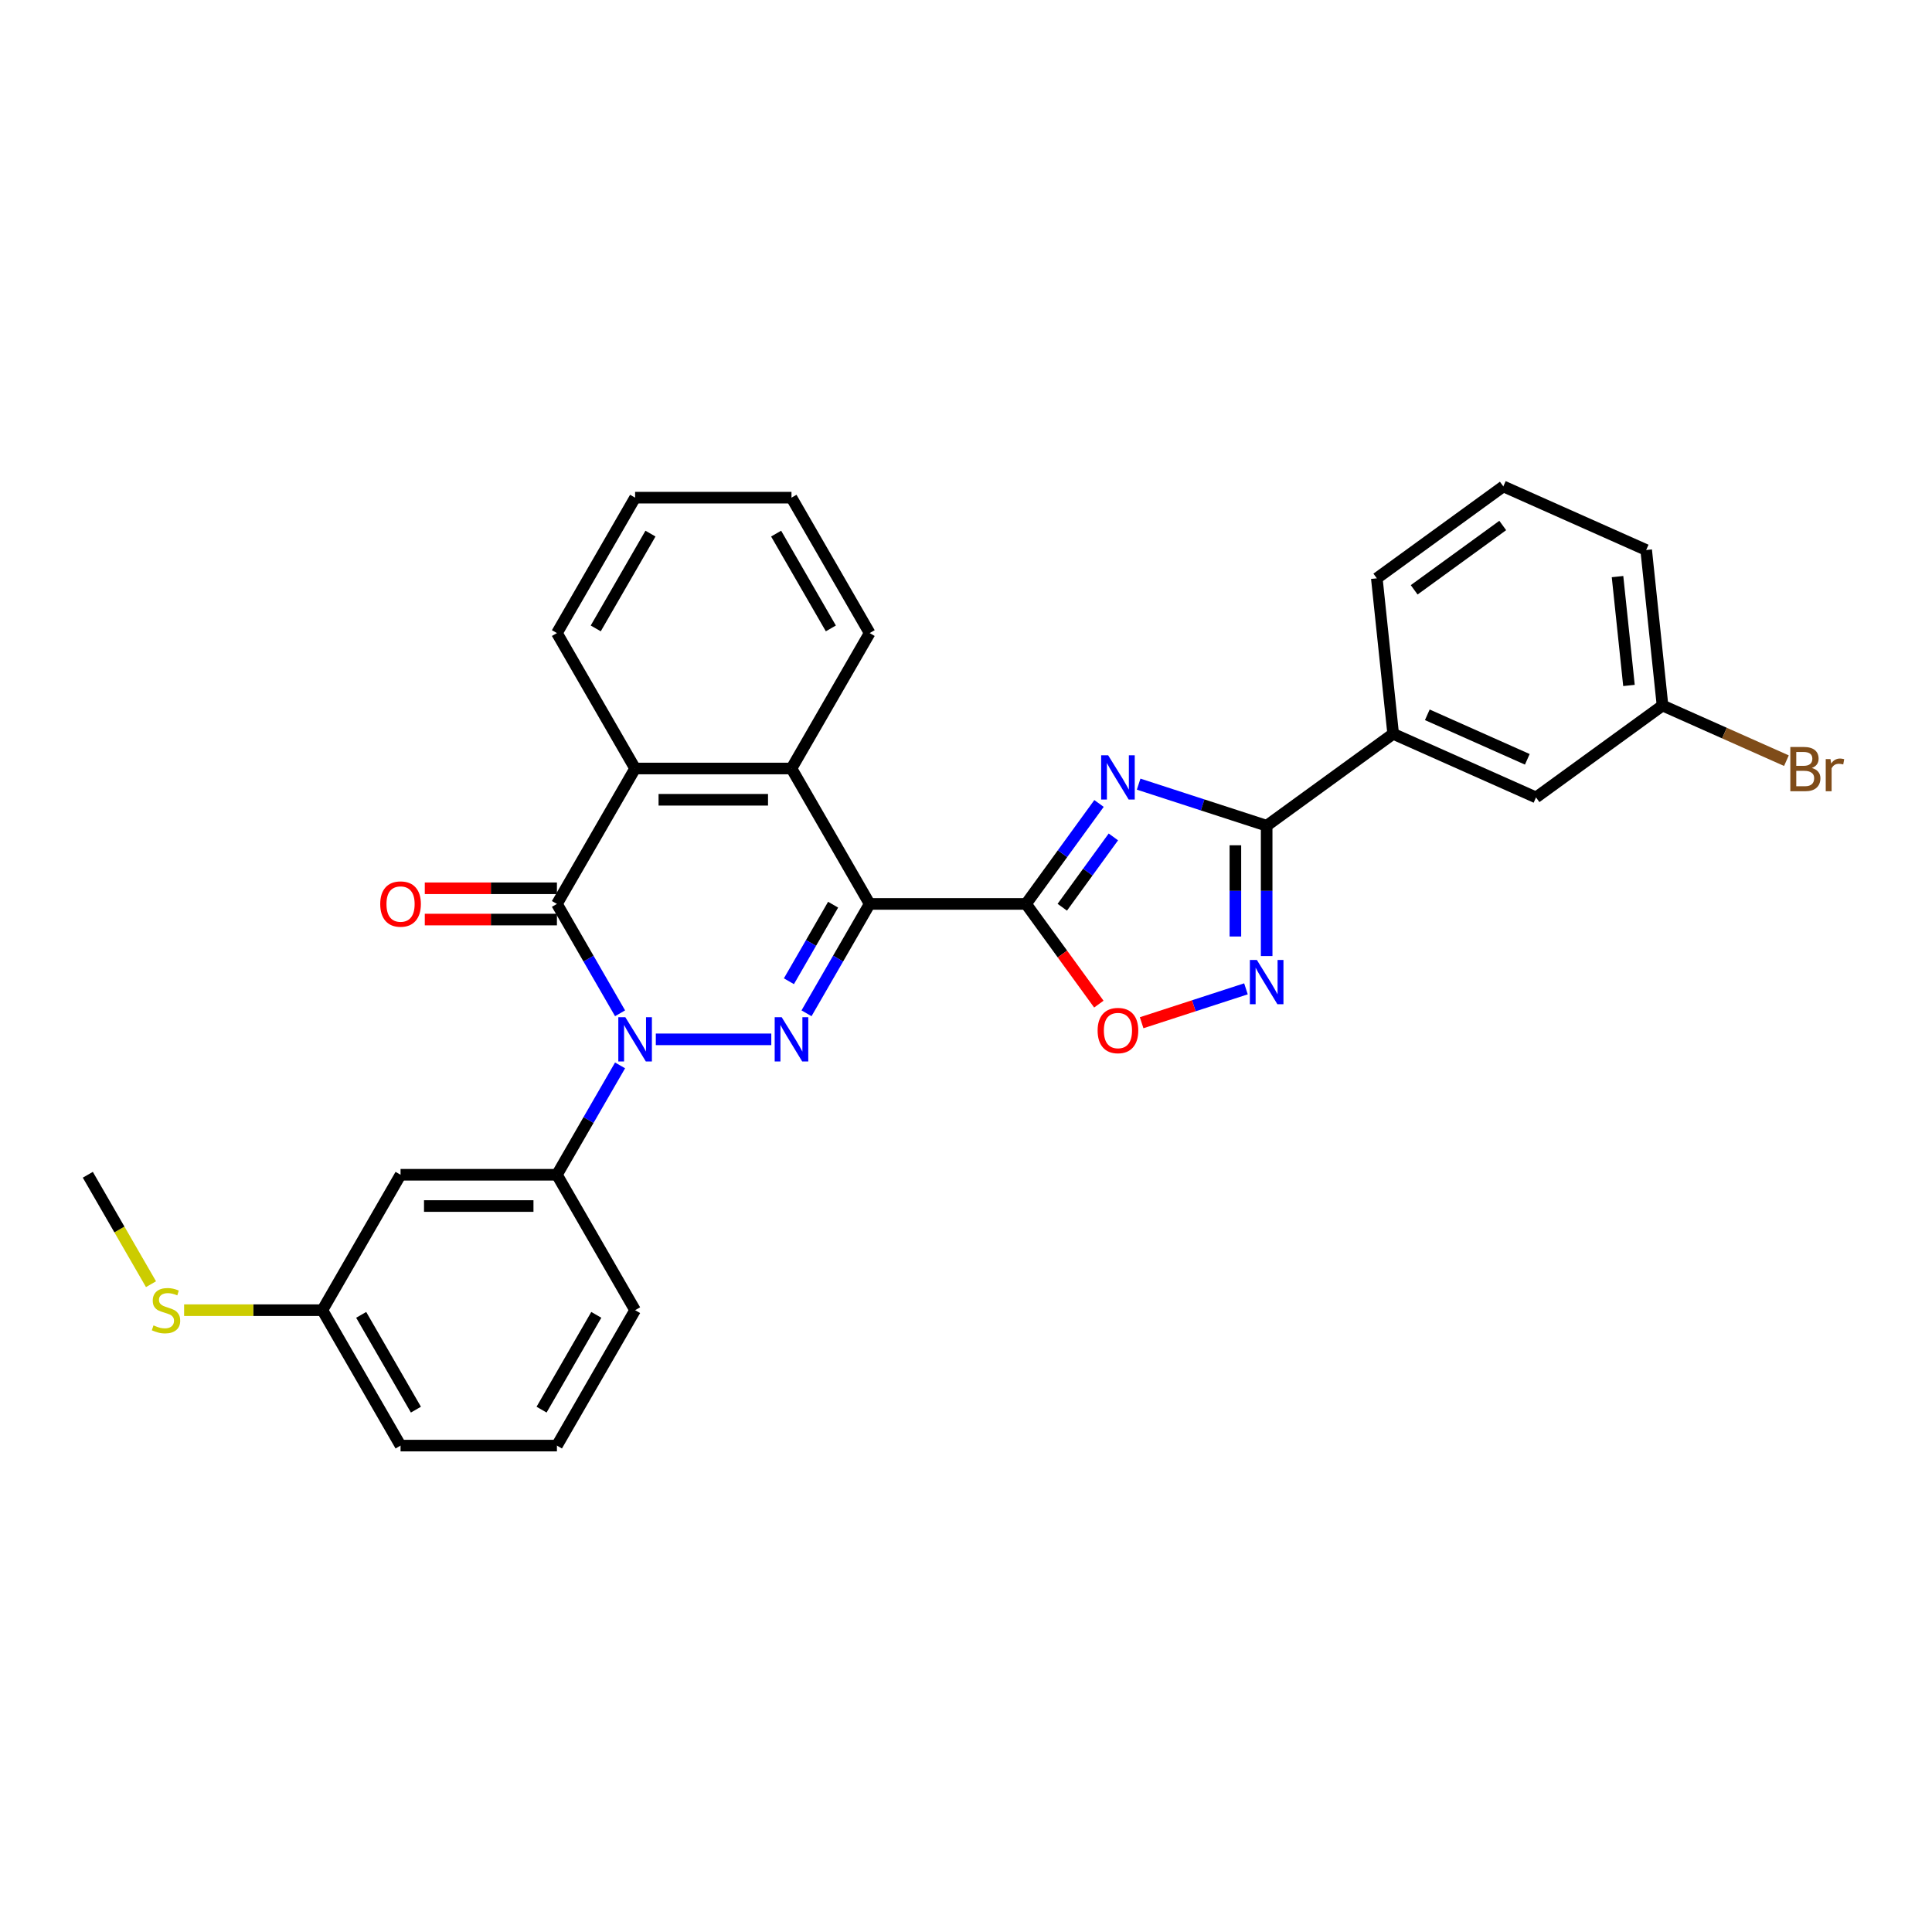 <?xml version='1.0' encoding='iso-8859-1'?>
<svg version='1.1' baseProfile='full'
              xmlns='http://www.w3.org/2000/svg'
                      xmlns:rdkit='http://www.rdkit.org/xml'
                      xmlns:xlink='http://www.w3.org/1999/xlink'
                  xml:space='preserve'
width='1000px' height='1000px' viewBox='0 0 1000 1000'>
<!-- END OF HEADER -->
<rect style='opacity:1.0;fill:#FFFFFF;stroke:none' width='1000' height='1000' x='0' y='0'> </rect>
<path class='bond-1' d='M 450.136,467.868 L 433.795,496.172' style='fill:none;fill-rule:evenodd;stroke:#000000;stroke-width:6px;stroke-linecap:butt;stroke-linejoin:miter;stroke-opacity:1' />
<path class='bond-1' d='M 433.795,496.172 L 417.453,524.477' style='fill:none;fill-rule:evenodd;stroke:#0000FF;stroke-width:6px;stroke-linecap:butt;stroke-linejoin:miter;stroke-opacity:1' />
<path class='bond-1' d='M 431.215,468.266 L 419.776,488.079' style='fill:none;fill-rule:evenodd;stroke:#000000;stroke-width:6px;stroke-linecap:butt;stroke-linejoin:miter;stroke-opacity:1' />
<path class='bond-1' d='M 419.776,488.079 L 408.337,507.892' style='fill:none;fill-rule:evenodd;stroke:#0000FF;stroke-width:6px;stroke-linecap:butt;stroke-linejoin:miter;stroke-opacity:1' />
<path class='bond-2' d='M 450.136,467.868 L 531.073,467.868' style='fill:none;fill-rule:evenodd;stroke:#000000;stroke-width:6px;stroke-linecap:butt;stroke-linejoin:miter;stroke-opacity:1' />
<path class='bond-7' d='M 450.136,467.868 L 409.668,397.775' style='fill:none;fill-rule:evenodd;stroke:#000000;stroke-width:6px;stroke-linecap:butt;stroke-linejoin:miter;stroke-opacity:1' />
<path class='bond-0' d='M 339.448,537.961 L 399.22,537.961' style='fill:none;fill-rule:evenodd;stroke:#0000FF;stroke-width:6px;stroke-linecap:butt;stroke-linejoin:miter;stroke-opacity:1' />
<path class='bond-10' d='M 320.947,551.445 L 304.605,579.749' style='fill:none;fill-rule:evenodd;stroke:#0000FF;stroke-width:6px;stroke-linecap:butt;stroke-linejoin:miter;stroke-opacity:1' />
<path class='bond-10' d='M 304.605,579.749 L 288.264,608.054' style='fill:none;fill-rule:evenodd;stroke:#000000;stroke-width:6px;stroke-linecap:butt;stroke-linejoin:miter;stroke-opacity:1' />
<path class='bond-30' d='M 320.947,524.477 L 304.605,496.172' style='fill:none;fill-rule:evenodd;stroke:#0000FF;stroke-width:6px;stroke-linecap:butt;stroke-linejoin:miter;stroke-opacity:1' />
<path class='bond-30' d='M 304.605,496.172 L 288.264,467.868' style='fill:none;fill-rule:evenodd;stroke:#000000;stroke-width:6px;stroke-linecap:butt;stroke-linejoin:miter;stroke-opacity:1' />
<path class='bond-3' d='M 531.073,467.868 L 549.961,441.87' style='fill:none;fill-rule:evenodd;stroke:#000000;stroke-width:6px;stroke-linecap:butt;stroke-linejoin:miter;stroke-opacity:1' />
<path class='bond-3' d='M 549.961,441.87 L 568.849,415.873' style='fill:none;fill-rule:evenodd;stroke:#0000FF;stroke-width:6px;stroke-linecap:butt;stroke-linejoin:miter;stroke-opacity:1' />
<path class='bond-3' d='M 549.835,469.583 L 563.057,451.385' style='fill:none;fill-rule:evenodd;stroke:#000000;stroke-width:6px;stroke-linecap:butt;stroke-linejoin:miter;stroke-opacity:1' />
<path class='bond-3' d='M 563.057,451.385 L 576.279,433.187' style='fill:none;fill-rule:evenodd;stroke:#0000FF;stroke-width:6px;stroke-linecap:butt;stroke-linejoin:miter;stroke-opacity:1' />
<path class='bond-9' d='M 531.073,467.868 L 549.914,493.801' style='fill:none;fill-rule:evenodd;stroke:#000000;stroke-width:6px;stroke-linecap:butt;stroke-linejoin:miter;stroke-opacity:1' />
<path class='bond-9' d='M 549.914,493.801 L 568.755,519.733' style='fill:none;fill-rule:evenodd;stroke:#FF0000;stroke-width:6px;stroke-linecap:butt;stroke-linejoin:miter;stroke-opacity:1' />
<path class='bond-5' d='M 589.362,405.871 L 622.492,416.635' style='fill:none;fill-rule:evenodd;stroke:#0000FF;stroke-width:6px;stroke-linecap:butt;stroke-linejoin:miter;stroke-opacity:1' />
<path class='bond-5' d='M 622.492,416.635 L 655.621,427.4' style='fill:none;fill-rule:evenodd;stroke:#000000;stroke-width:6px;stroke-linecap:butt;stroke-linejoin:miter;stroke-opacity:1' />
<path class='bond-4' d='M 288.264,467.868 L 328.732,397.775' style='fill:none;fill-rule:evenodd;stroke:#000000;stroke-width:6px;stroke-linecap:butt;stroke-linejoin:miter;stroke-opacity:1' />
<path class='bond-13' d='M 288.264,459.774 L 254.068,459.774' style='fill:none;fill-rule:evenodd;stroke:#000000;stroke-width:6px;stroke-linecap:butt;stroke-linejoin:miter;stroke-opacity:1' />
<path class='bond-13' d='M 254.068,459.774 L 219.872,459.774' style='fill:none;fill-rule:evenodd;stroke:#FF0000;stroke-width:6px;stroke-linecap:butt;stroke-linejoin:miter;stroke-opacity:1' />
<path class='bond-13' d='M 288.264,475.962 L 254.068,475.962' style='fill:none;fill-rule:evenodd;stroke:#000000;stroke-width:6px;stroke-linecap:butt;stroke-linejoin:miter;stroke-opacity:1' />
<path class='bond-13' d='M 254.068,475.962 L 219.872,475.962' style='fill:none;fill-rule:evenodd;stroke:#FF0000;stroke-width:6px;stroke-linecap:butt;stroke-linejoin:miter;stroke-opacity:1' />
<path class='bond-11' d='M 655.621,427.4 L 721.1,379.826' style='fill:none;fill-rule:evenodd;stroke:#000000;stroke-width:6px;stroke-linecap:butt;stroke-linejoin:miter;stroke-opacity:1' />
<path class='bond-31' d='M 655.621,427.4 L 655.621,461.126' style='fill:none;fill-rule:evenodd;stroke:#000000;stroke-width:6px;stroke-linecap:butt;stroke-linejoin:miter;stroke-opacity:1' />
<path class='bond-31' d='M 655.621,461.126 L 655.621,494.852' style='fill:none;fill-rule:evenodd;stroke:#0000FF;stroke-width:6px;stroke-linecap:butt;stroke-linejoin:miter;stroke-opacity:1' />
<path class='bond-31' d='M 639.434,437.518 L 639.434,461.126' style='fill:none;fill-rule:evenodd;stroke:#000000;stroke-width:6px;stroke-linecap:butt;stroke-linejoin:miter;stroke-opacity:1' />
<path class='bond-31' d='M 639.434,461.126 L 639.434,484.734' style='fill:none;fill-rule:evenodd;stroke:#0000FF;stroke-width:6px;stroke-linecap:butt;stroke-linejoin:miter;stroke-opacity:1' />
<path class='bond-6' d='M 644.905,511.818 L 617.907,520.59' style='fill:none;fill-rule:evenodd;stroke:#0000FF;stroke-width:6px;stroke-linecap:butt;stroke-linejoin:miter;stroke-opacity:1' />
<path class='bond-6' d='M 617.907,520.59 L 590.909,529.362' style='fill:none;fill-rule:evenodd;stroke:#FF0000;stroke-width:6px;stroke-linecap:butt;stroke-linejoin:miter;stroke-opacity:1' />
<path class='bond-8' d='M 409.668,397.775 L 328.732,397.775' style='fill:none;fill-rule:evenodd;stroke:#000000;stroke-width:6px;stroke-linecap:butt;stroke-linejoin:miter;stroke-opacity:1' />
<path class='bond-8' d='M 397.528,413.962 L 340.872,413.962' style='fill:none;fill-rule:evenodd;stroke:#000000;stroke-width:6px;stroke-linecap:butt;stroke-linejoin:miter;stroke-opacity:1' />
<path class='bond-19' d='M 409.668,397.775 L 450.136,327.682' style='fill:none;fill-rule:evenodd;stroke:#000000;stroke-width:6px;stroke-linecap:butt;stroke-linejoin:miter;stroke-opacity:1' />
<path class='bond-20' d='M 328.732,397.775 L 288.264,327.682' style='fill:none;fill-rule:evenodd;stroke:#000000;stroke-width:6px;stroke-linecap:butt;stroke-linejoin:miter;stroke-opacity:1' />
<path class='bond-12' d='M 288.264,608.054 L 207.327,608.054' style='fill:none;fill-rule:evenodd;stroke:#000000;stroke-width:6px;stroke-linecap:butt;stroke-linejoin:miter;stroke-opacity:1' />
<path class='bond-12' d='M 276.123,624.241 L 219.468,624.241' style='fill:none;fill-rule:evenodd;stroke:#000000;stroke-width:6px;stroke-linecap:butt;stroke-linejoin:miter;stroke-opacity:1' />
<path class='bond-21' d='M 288.264,608.054 L 328.732,678.147' style='fill:none;fill-rule:evenodd;stroke:#000000;stroke-width:6px;stroke-linecap:butt;stroke-linejoin:miter;stroke-opacity:1' />
<path class='bond-14' d='M 721.1,379.826 L 795.039,412.746' style='fill:none;fill-rule:evenodd;stroke:#000000;stroke-width:6px;stroke-linecap:butt;stroke-linejoin:miter;stroke-opacity:1' />
<path class='bond-14' d='M 738.775,369.977 L 790.532,393.02' style='fill:none;fill-rule:evenodd;stroke:#000000;stroke-width:6px;stroke-linecap:butt;stroke-linejoin:miter;stroke-opacity:1' />
<path class='bond-22' d='M 721.1,379.826 L 712.64,299.333' style='fill:none;fill-rule:evenodd;stroke:#000000;stroke-width:6px;stroke-linecap:butt;stroke-linejoin:miter;stroke-opacity:1' />
<path class='bond-15' d='M 207.327,608.054 L 166.859,678.147' style='fill:none;fill-rule:evenodd;stroke:#000000;stroke-width:6px;stroke-linecap:butt;stroke-linejoin:miter;stroke-opacity:1' />
<path class='bond-16' d='M 795.039,412.746 L 860.518,365.173' style='fill:none;fill-rule:evenodd;stroke:#000000;stroke-width:6px;stroke-linecap:butt;stroke-linejoin:miter;stroke-opacity:1' />
<path class='bond-17' d='M 166.859,678.147 L 131.077,678.147' style='fill:none;fill-rule:evenodd;stroke:#000000;stroke-width:6px;stroke-linecap:butt;stroke-linejoin:miter;stroke-opacity:1' />
<path class='bond-17' d='M 131.077,678.147 L 95.295,678.147' style='fill:none;fill-rule:evenodd;stroke:#CCCC00;stroke-width:6px;stroke-linecap:butt;stroke-linejoin:miter;stroke-opacity:1' />
<path class='bond-33' d='M 166.859,678.147 L 207.327,748.24' style='fill:none;fill-rule:evenodd;stroke:#000000;stroke-width:6px;stroke-linecap:butt;stroke-linejoin:miter;stroke-opacity:1' />
<path class='bond-33' d='M 186.948,680.567 L 215.276,729.632' style='fill:none;fill-rule:evenodd;stroke:#000000;stroke-width:6px;stroke-linecap:butt;stroke-linejoin:miter;stroke-opacity:1' />
<path class='bond-18' d='M 860.518,365.173 L 892.583,379.449' style='fill:none;fill-rule:evenodd;stroke:#000000;stroke-width:6px;stroke-linecap:butt;stroke-linejoin:miter;stroke-opacity:1' />
<path class='bond-18' d='M 892.583,379.449 L 924.648,393.725' style='fill:none;fill-rule:evenodd;stroke:#7F4C19;stroke-width:6px;stroke-linecap:butt;stroke-linejoin:miter;stroke-opacity:1' />
<path class='bond-34' d='M 860.518,365.173 L 852.058,284.68' style='fill:none;fill-rule:evenodd;stroke:#000000;stroke-width:6px;stroke-linecap:butt;stroke-linejoin:miter;stroke-opacity:1' />
<path class='bond-34' d='M 843.15,354.791 L 837.228,298.446' style='fill:none;fill-rule:evenodd;stroke:#000000;stroke-width:6px;stroke-linecap:butt;stroke-linejoin:miter;stroke-opacity:1' />
<path class='bond-27' d='M 78.156,664.695 L 61.806,636.374' style='fill:none;fill-rule:evenodd;stroke:#CCCC00;stroke-width:6px;stroke-linecap:butt;stroke-linejoin:miter;stroke-opacity:1' />
<path class='bond-27' d='M 61.806,636.374 L 45.455,608.054' style='fill:none;fill-rule:evenodd;stroke:#000000;stroke-width:6px;stroke-linecap:butt;stroke-linejoin:miter;stroke-opacity:1' />
<path class='bond-29' d='M 450.136,327.682 L 409.668,257.589' style='fill:none;fill-rule:evenodd;stroke:#000000;stroke-width:6px;stroke-linecap:butt;stroke-linejoin:miter;stroke-opacity:1' />
<path class='bond-29' d='M 430.048,325.262 L 401.72,276.197' style='fill:none;fill-rule:evenodd;stroke:#000000;stroke-width:6px;stroke-linecap:butt;stroke-linejoin:miter;stroke-opacity:1' />
<path class='bond-32' d='M 288.264,327.682 L 328.732,257.589' style='fill:none;fill-rule:evenodd;stroke:#000000;stroke-width:6px;stroke-linecap:butt;stroke-linejoin:miter;stroke-opacity:1' />
<path class='bond-32' d='M 308.353,325.262 L 336.68,276.197' style='fill:none;fill-rule:evenodd;stroke:#000000;stroke-width:6px;stroke-linecap:butt;stroke-linejoin:miter;stroke-opacity:1' />
<path class='bond-23' d='M 328.732,678.147 L 288.264,748.24' style='fill:none;fill-rule:evenodd;stroke:#000000;stroke-width:6px;stroke-linecap:butt;stroke-linejoin:miter;stroke-opacity:1' />
<path class='bond-23' d='M 308.643,680.567 L 280.315,729.632' style='fill:none;fill-rule:evenodd;stroke:#000000;stroke-width:6px;stroke-linecap:butt;stroke-linejoin:miter;stroke-opacity:1' />
<path class='bond-24' d='M 712.64,299.333 L 778.119,251.76' style='fill:none;fill-rule:evenodd;stroke:#000000;stroke-width:6px;stroke-linecap:butt;stroke-linejoin:miter;stroke-opacity:1' />
<path class='bond-24' d='M 731.976,305.293 L 777.812,271.992' style='fill:none;fill-rule:evenodd;stroke:#000000;stroke-width:6px;stroke-linecap:butt;stroke-linejoin:miter;stroke-opacity:1' />
<path class='bond-25' d='M 288.264,748.24 L 207.327,748.24' style='fill:none;fill-rule:evenodd;stroke:#000000;stroke-width:6px;stroke-linecap:butt;stroke-linejoin:miter;stroke-opacity:1' />
<path class='bond-26' d='M 778.119,251.76 L 852.058,284.68' style='fill:none;fill-rule:evenodd;stroke:#000000;stroke-width:6px;stroke-linecap:butt;stroke-linejoin:miter;stroke-opacity:1' />
<path class='bond-28' d='M 328.732,257.589 L 409.668,257.589' style='fill:none;fill-rule:evenodd;stroke:#000000;stroke-width:6px;stroke-linecap:butt;stroke-linejoin:miter;stroke-opacity:1' />
<path  class='atom-1' d='M 323.665 526.5
L 331.176 538.641
Q 331.921 539.839, 333.119 542.008
Q 334.316 544.177, 334.381 544.306
L 334.381 526.5
L 337.424 526.5
L 337.424 549.421
L 334.284 549.421
L 326.223 536.148
Q 325.284 534.594, 324.28 532.813
Q 323.309 531.033, 323.018 530.482
L 323.018 549.421
L 320.039 549.421
L 320.039 526.5
L 323.665 526.5
' fill='#0000FF'/>
<path  class='atom-2' d='M 404.602 526.5
L 412.113 538.641
Q 412.857 539.839, 414.055 542.008
Q 415.253 544.177, 415.318 544.306
L 415.318 526.5
L 418.361 526.5
L 418.361 549.421
L 415.22 549.421
L 407.159 536.148
Q 406.22 534.594, 405.217 532.813
Q 404.246 531.033, 403.954 530.482
L 403.954 549.421
L 400.976 549.421
L 400.976 526.5
L 404.602 526.5
' fill='#0000FF'/>
<path  class='atom-4' d='M 573.579 390.928
L 581.09 403.069
Q 581.835 404.267, 583.033 406.436
Q 584.231 408.605, 584.295 408.734
L 584.295 390.928
L 587.339 390.928
L 587.339 413.85
L 584.198 413.85
L 576.137 400.576
Q 575.198 399.022, 574.195 397.241
Q 573.223 395.461, 572.932 394.91
L 572.932 413.85
L 569.953 413.85
L 569.953 390.928
L 573.579 390.928
' fill='#0000FF'/>
<path  class='atom-7' d='M 650.554 496.875
L 658.065 509.016
Q 658.81 510.214, 660.008 512.383
Q 661.206 514.552, 661.27 514.681
L 661.27 496.875
L 664.314 496.875
L 664.314 519.797
L 661.173 519.797
L 653.112 506.523
Q 652.173 504.969, 651.17 503.189
Q 650.198 501.408, 649.907 500.858
L 649.907 519.797
L 646.929 519.797
L 646.929 496.875
L 650.554 496.875
' fill='#0000FF'/>
<path  class='atom-10' d='M 568.124 533.412
Q 568.124 527.908, 570.844 524.832
Q 573.563 521.757, 578.646 521.757
Q 583.729 521.757, 586.448 524.832
Q 589.168 527.908, 589.168 533.412
Q 589.168 538.98, 586.416 542.153
Q 583.664 545.293, 578.646 545.293
Q 573.596 545.293, 570.844 542.153
Q 568.124 539.012, 568.124 533.412
M 578.646 542.703
Q 582.142 542.703, 584.02 540.372
Q 585.93 538.009, 585.93 533.412
Q 585.93 528.911, 584.02 526.645
Q 582.142 524.347, 578.646 524.347
Q 575.15 524.347, 573.239 526.613
Q 571.362 528.879, 571.362 533.412
Q 571.362 538.041, 573.239 540.372
Q 575.15 542.703, 578.646 542.703
' fill='#FF0000'/>
<path  class='atom-14' d='M 196.806 467.933
Q 196.806 462.429, 199.525 459.353
Q 202.245 456.278, 207.327 456.278
Q 212.41 456.278, 215.13 459.353
Q 217.849 462.429, 217.849 467.933
Q 217.849 473.501, 215.097 476.674
Q 212.345 479.814, 207.327 479.814
Q 202.277 479.814, 199.525 476.674
Q 196.806 473.533, 196.806 467.933
M 207.327 477.224
Q 210.824 477.224, 212.701 474.893
Q 214.612 472.53, 214.612 467.933
Q 214.612 463.433, 212.701 461.166
Q 210.824 458.868, 207.327 458.868
Q 203.831 458.868, 201.921 461.134
Q 200.043 463.4, 200.043 467.933
Q 200.043 472.562, 201.921 474.893
Q 203.831 477.224, 207.327 477.224
' fill='#FF0000'/>
<path  class='atom-18' d='M 79.448 686.014
Q 79.707 686.111, 80.775 686.564
Q 81.844 687.017, 83.009 687.309
Q 84.207 687.568, 85.372 687.568
Q 87.541 687.568, 88.804 686.532
Q 90.067 685.463, 90.067 683.618
Q 90.067 682.355, 89.419 681.578
Q 88.804 680.801, 87.833 680.381
Q 86.862 679.96, 85.243 679.474
Q 83.203 678.859, 81.973 678.276
Q 80.775 677.694, 79.901 676.463
Q 79.059 675.233, 79.059 673.161
Q 79.059 670.28, 81.002 668.499
Q 82.977 666.719, 86.862 666.719
Q 89.516 666.719, 92.527 667.981
L 91.782 670.474
Q 89.031 669.341, 86.959 669.341
Q 84.725 669.341, 83.495 670.28
Q 82.264 671.186, 82.297 672.773
Q 82.297 674.003, 82.912 674.747
Q 83.559 675.492, 84.466 675.913
Q 85.405 676.334, 86.959 676.819
Q 89.031 677.467, 90.261 678.114
Q 91.491 678.762, 92.365 680.089
Q 93.272 681.384, 93.272 683.618
Q 93.272 686.791, 91.135 688.507
Q 89.031 690.19, 85.502 690.19
Q 83.462 690.19, 81.908 689.737
Q 80.387 689.316, 78.574 688.571
L 79.448 686.014
' fill='#CCCC00'/>
<path  class='atom-19' d='M 937.808 397.51
Q 940.009 398.125, 941.11 399.485
Q 942.243 400.812, 942.243 402.787
Q 942.243 405.96, 940.204 407.773
Q 938.196 409.553, 934.376 409.553
L 926.671 409.553
L 926.671 386.632
L 933.437 386.632
Q 937.355 386.632, 939.329 388.219
Q 941.304 389.805, 941.304 392.719
Q 941.304 396.183, 937.808 397.51
M 929.747 389.222
L 929.747 396.409
L 933.437 396.409
Q 935.703 396.409, 936.869 395.503
Q 938.067 394.564, 938.067 392.719
Q 938.067 389.222, 933.437 389.222
L 929.747 389.222
M 934.376 406.963
Q 936.61 406.963, 937.808 405.895
Q 939.006 404.827, 939.006 402.787
Q 939.006 400.909, 937.678 399.971
Q 936.383 398.999, 933.89 398.999
L 929.747 398.999
L 929.747 406.963
L 934.376 406.963
' fill='#7F4C19'/>
<path  class='atom-19' d='M 947.455 392.913
L 947.812 395.212
Q 949.56 392.622, 952.409 392.622
Q 953.315 392.622, 954.545 392.945
L 954.06 395.665
Q 952.668 395.341, 951.891 395.341
Q 950.531 395.341, 949.625 395.891
Q 948.75 396.409, 948.038 397.672
L 948.038 409.553
L 944.995 409.553
L 944.995 392.913
L 947.455 392.913
' fill='#7F4C19'/>
</svg>
